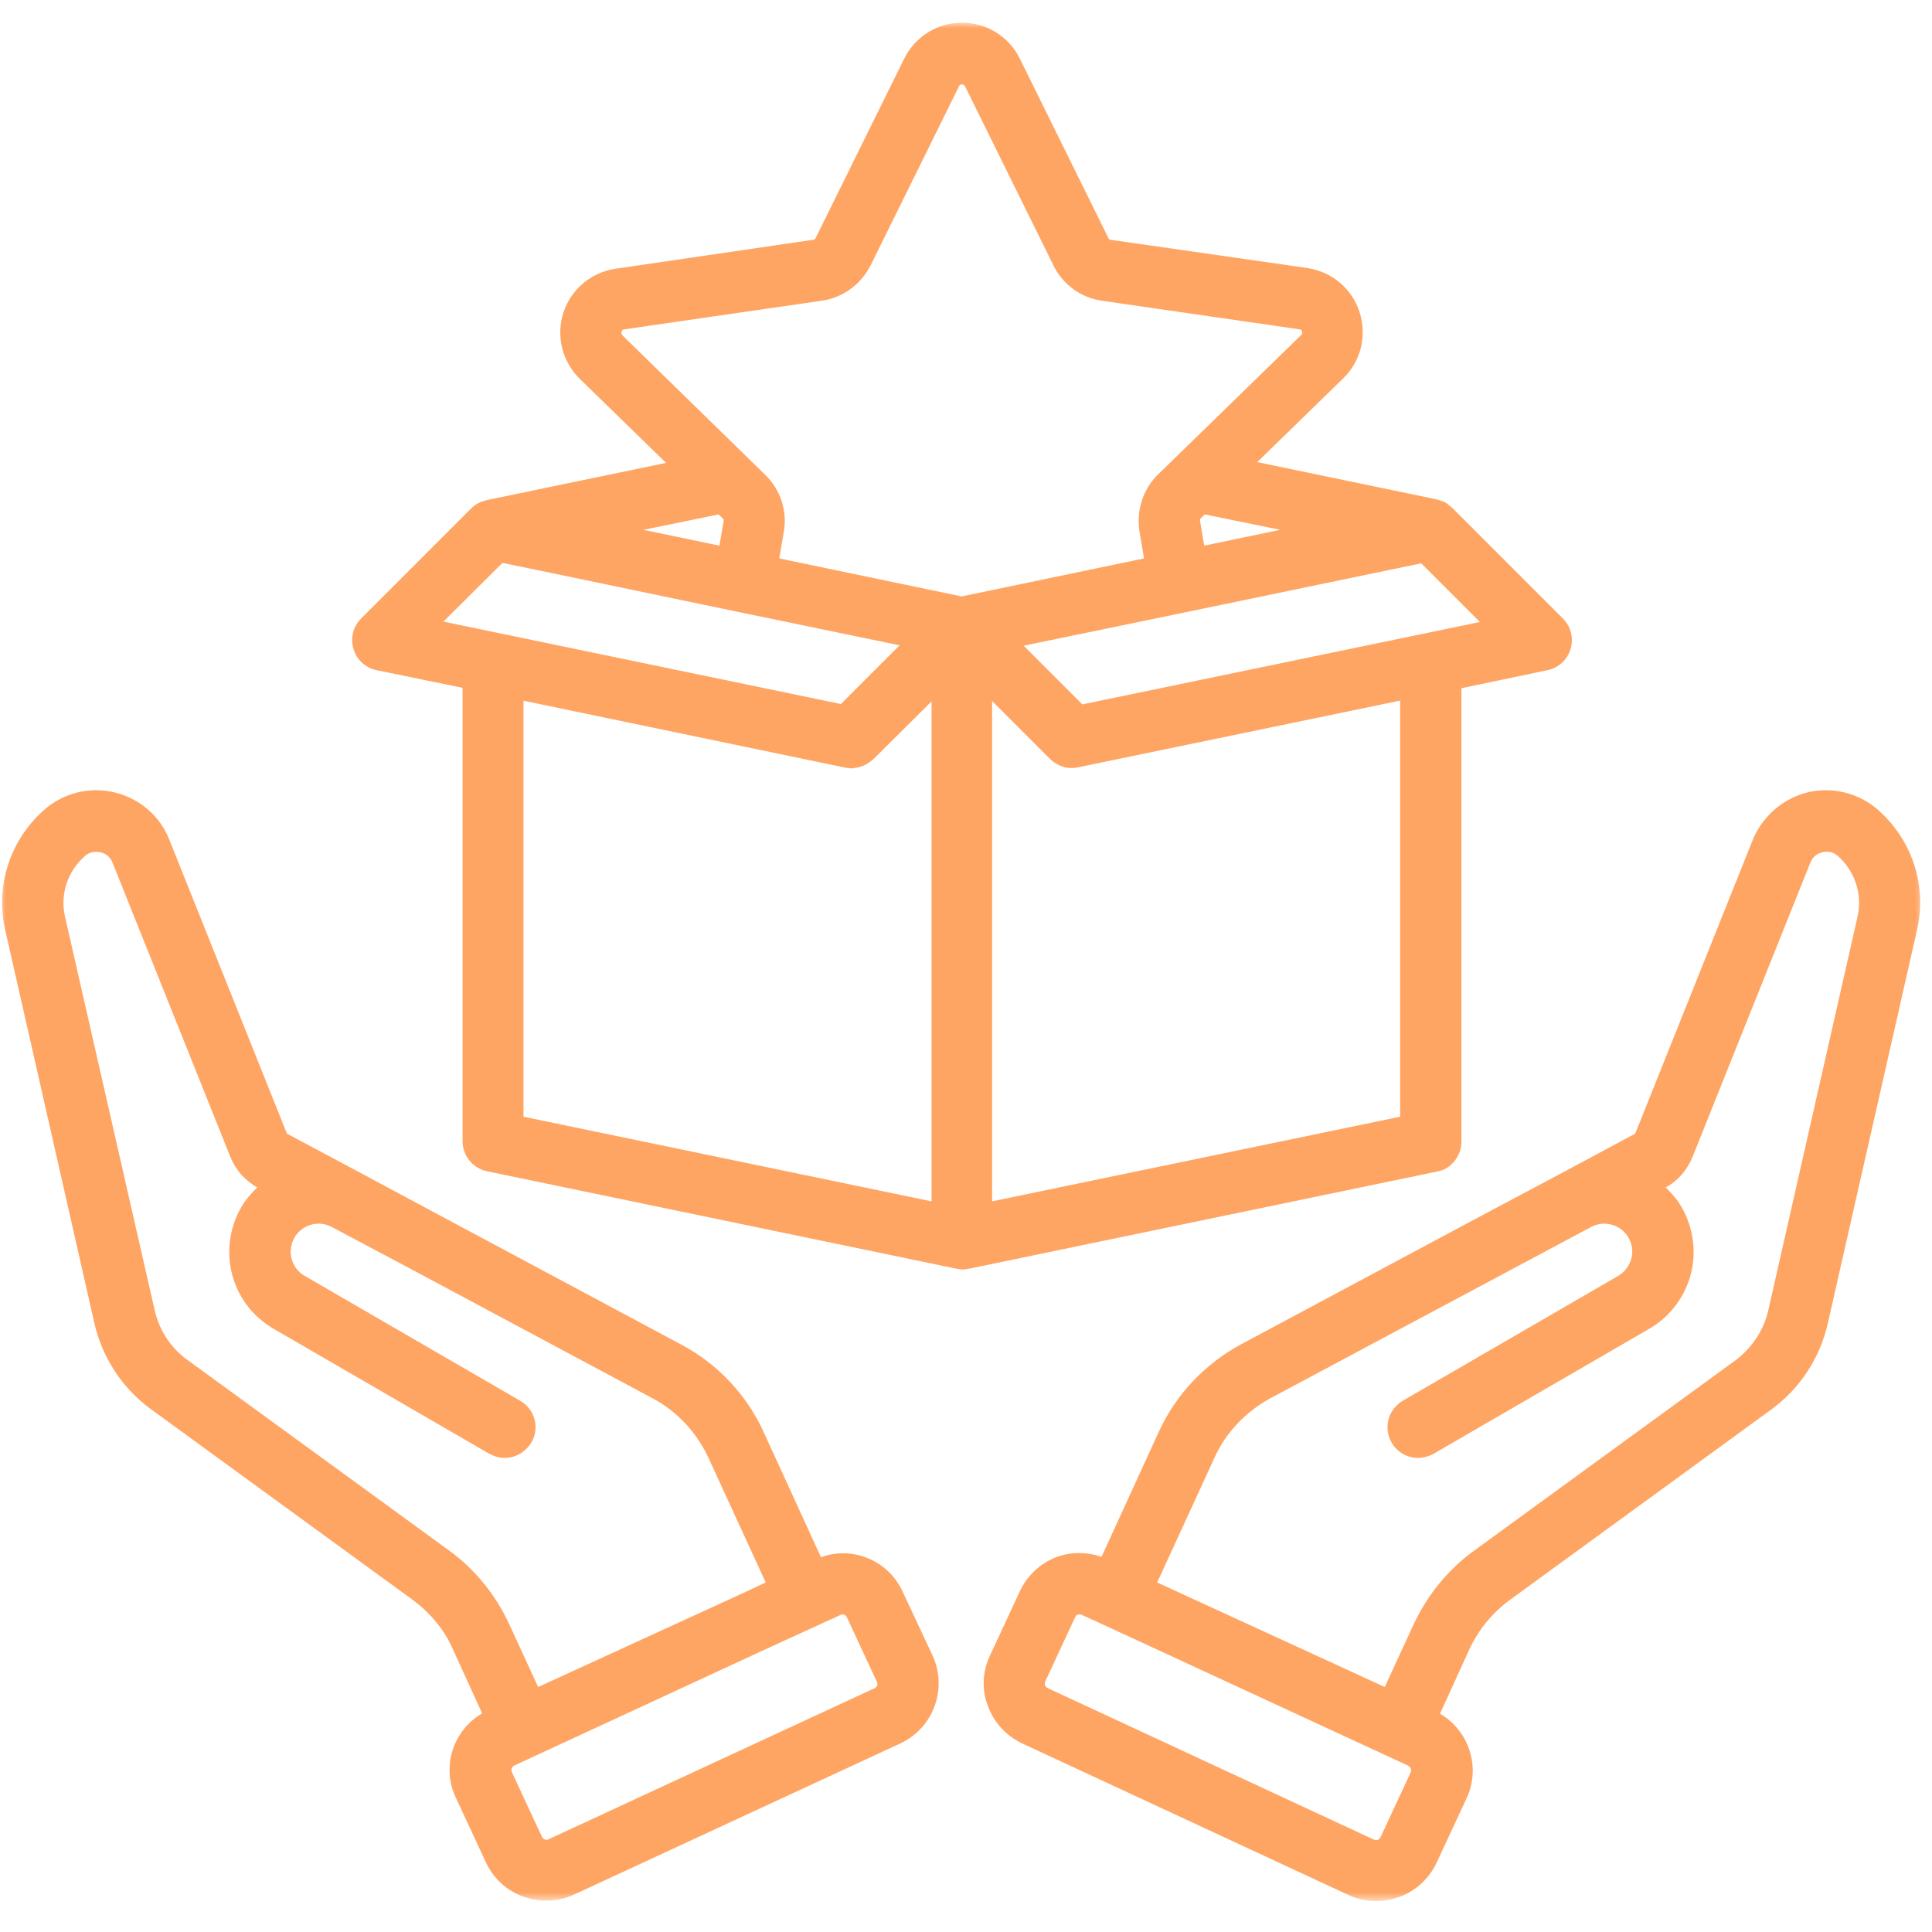 <svg width="170" height="170" viewBox="0 0 170 170" fill="none" xmlns="http://www.w3.org/2000/svg">
<mask id="mask0_1456_651" style="mask-type:luminance" maskUnits="userSpaceOnUse" x="0" y="2" width="170" height="166">
<path d="M0 2H169.438V167.278H0V2Z" fill="white"/>
</mask>
<g mask="url(#mask0_1456_651)">
<path d="M165.197 71.216C163.509 69.759 161.192 69.197 159.041 69.727C156.89 70.257 155.104 71.811 154.243 73.864L143.885 99.749L137.466 103.193L130.548 106.867L109.204 118.288C106.06 119.976 103.478 122.69 101.989 125.933L96.926 136.989C95.67 136.56 94.312 136.526 93.022 136.989C91.566 137.519 90.408 138.611 89.746 140.001L87.099 145.696C86.437 147.118 86.37 148.674 86.933 150.13C87.461 151.588 88.555 152.746 89.943 153.408L118.667 166.748C119.43 167.112 120.291 167.278 121.118 167.278C121.78 167.278 122.473 167.146 123.135 166.913C124.593 166.383 125.751 165.292 126.413 163.901L129.06 158.208C130.317 155.494 129.257 152.283 126.71 150.792L129.291 145.133C130.085 143.411 131.31 141.922 132.833 140.797L155.831 124.047C158.38 122.194 160.133 119.511 160.828 116.466L168.672 81.875C169.598 77.935 168.241 73.864 165.197 71.216ZM124.128 155.957L121.48 161.65C121.415 161.782 121.315 161.849 121.25 161.882C121.183 161.916 121.051 161.916 120.919 161.882L92.195 148.542C92.063 148.475 91.996 148.377 91.962 148.31C91.929 148.245 91.929 148.111 91.962 147.979L94.61 142.286C94.677 142.121 94.842 142.054 95.008 142.054C95.073 142.054 95.14 142.054 95.173 142.087L97.058 142.948C97.092 142.948 97.092 142.982 97.125 142.982L101.427 144.967L123.897 155.36C124.128 155.494 124.228 155.725 124.128 155.957ZM163.442 80.683L155.6 115.274C155.202 117.062 154.144 118.619 152.687 119.71L129.689 136.459C127.406 138.114 125.586 140.366 124.394 142.915L121.845 148.442L103.545 140.035L101.823 139.241L106.888 128.218C107.881 126.033 109.634 124.213 111.751 123.053L140.013 107.96C141.137 107.363 142.528 107.727 143.224 108.787C143.588 109.349 143.72 110.044 143.554 110.706C143.389 111.368 142.991 111.897 142.396 112.262L123.435 123.252C122.142 124.014 121.713 125.635 122.442 126.927C122.938 127.786 123.83 128.285 124.79 128.285C125.255 128.285 125.718 128.151 126.147 127.92L145.109 116.93C146.962 115.871 148.32 114.051 148.816 111.964C149.312 109.878 148.914 107.66 147.756 105.874C147.425 105.344 146.996 104.914 146.564 104.483C147.624 103.922 148.452 102.96 148.914 101.836L159.305 75.883C159.571 75.254 160.068 75.055 160.365 74.99C160.629 74.924 161.192 74.857 161.722 75.322C163.212 76.645 163.905 78.698 163.442 80.683ZM79.42 140.035C78.758 138.611 77.6 137.553 76.144 137.023C74.854 136.56 73.497 136.56 72.24 137.023L67.176 125.966C65.687 122.722 63.14 120.007 59.962 118.319L38.617 106.9L31.701 103.193L25.248 99.749L14.89 73.864C14.063 71.78 12.276 70.257 10.092 69.727C7.907 69.197 5.624 69.759 3.936 71.216C0.893 73.864 -0.431 77.935 0.461 81.842L8.305 116.434C9 119.479 10.787 122.194 13.303 124.014L36.3 140.764C37.823 141.888 39.082 143.378 39.842 145.099L42.423 150.761C39.876 152.25 38.816 155.461 40.106 158.175L42.754 163.868C43.416 165.292 44.574 166.35 46.029 166.88C46.691 167.112 47.353 167.244 48.049 167.244C48.876 167.244 49.703 167.079 50.497 166.714L79.221 153.408C82.135 152.051 83.391 148.607 82.068 145.696L79.42 140.035ZM39.511 136.426L16.512 119.676C15.022 118.619 13.996 117.029 13.6 115.242L5.725 80.683C5.26 78.698 5.955 76.645 7.478 75.322C7.809 75.022 8.173 74.957 8.471 74.957C8.603 74.957 8.735 74.99 8.835 74.99C9.132 75.055 9.629 75.254 9.893 75.883L20.284 101.836C20.749 102.96 21.576 103.888 22.634 104.483C22.204 104.914 21.806 105.344 21.442 105.874C20.284 107.66 19.888 109.878 20.384 111.964C20.881 114.082 22.204 115.837 24.089 116.93L43.051 127.92C43.483 128.151 43.946 128.285 44.408 128.285C45.336 128.285 46.228 127.786 46.758 126.927C47.519 125.635 47.056 123.981 45.766 123.252L26.804 112.262C26.207 111.931 25.811 111.368 25.646 110.706C25.48 110.044 25.612 109.382 25.977 108.787C26.672 107.727 28.061 107.363 29.185 107.96L36.103 111.634L57.447 123.053C59.564 124.179 61.286 126.033 62.312 128.218L67.375 139.241L65.622 140.068L47.353 148.442L44.806 142.915C43.614 140.332 41.794 138.083 39.511 136.426ZM76.972 148.542L48.248 161.849C48.116 161.916 48.015 161.882 47.917 161.849C47.85 161.815 47.751 161.75 47.684 161.616L45.037 155.923C44.938 155.725 45.037 155.461 45.236 155.36L67.838 144.9L72.041 142.982C72.075 142.982 72.075 142.948 72.106 142.948L73.993 142.087C74.06 142.054 74.125 142.054 74.159 142.054C74.226 142.054 74.257 142.054 74.291 142.087C74.358 142.121 74.456 142.186 74.523 142.32L77.171 148.013C77.269 148.212 77.171 148.442 76.972 148.542ZM128.595 100.445V60.557L136.173 58.968C137.135 58.769 137.929 58.042 138.193 57.114C138.49 56.155 138.226 55.129 137.531 54.433L127.802 44.702C127.703 44.602 127.571 44.503 127.437 44.403C127.372 44.371 127.339 44.304 127.272 44.271C127.041 44.139 126.775 44.038 126.511 43.973C126.478 43.973 126.444 43.94 126.413 43.94L110.627 40.662L118.205 33.281C119.761 31.758 120.291 29.54 119.629 27.456C118.967 25.404 117.212 23.913 115.027 23.582L97.72 21.1C97.622 21.1 97.555 21.033 97.523 20.934L89.746 5.177C88.785 3.225 86.833 2 84.65 2C82.466 2 80.514 3.225 79.552 5.177L71.775 20.934C71.744 21.033 71.643 21.1 71.545 21.1L54.137 23.649C51.986 23.98 50.233 25.469 49.571 27.521C48.91 29.574 49.473 31.825 51.027 33.348L58.605 40.729L42.821 44.007C42.787 44.007 42.787 44.038 42.754 44.038C42.257 44.139 41.828 44.371 41.464 44.734L31.768 54.433C31.073 55.129 30.809 56.155 31.106 57.114C31.404 58.075 32.164 58.769 33.125 58.968L40.703 60.524V100.411C40.703 101.704 41.595 102.795 42.854 103.061L84.154 111.634C84.351 111.667 84.516 111.701 84.715 111.701C84.914 111.701 85.08 111.667 85.279 111.634L126.578 103.061C127.703 102.828 128.595 101.704 128.595 100.445ZM95.238 61.98L90.077 56.817L104.339 53.87L125.056 49.568L130.217 54.731L95.238 61.98ZM63.636 45.662C63.669 45.728 63.701 45.794 63.669 45.861L63.305 48.012L56.619 46.621L63.238 45.264L63.569 45.595C63.602 45.595 63.602 45.628 63.636 45.662ZM106.027 45.264L112.646 46.621L105.96 48.012L105.598 45.861C105.564 45.76 105.598 45.662 105.663 45.595L106.027 45.264ZM54.701 29.176C54.768 29.011 54.866 28.979 54.933 28.979L72.305 26.462C74.159 26.198 75.747 25.039 76.607 23.351L84.384 7.594C84.418 7.527 84.451 7.429 84.65 7.429C84.814 7.429 84.881 7.527 84.914 7.594L92.691 23.351C93.519 25.039 95.106 26.198 96.96 26.462L114.334 28.979C114.399 28.979 114.531 29.011 114.564 29.176C114.631 29.341 114.531 29.442 114.499 29.475L101.89 41.755C100.567 43.046 99.972 44.933 100.269 46.786L100.665 49.136L84.617 52.481L68.567 49.136L68.964 46.82C69.295 45 68.698 43.113 67.341 41.789L54.768 29.507C54.734 29.408 54.634 29.341 54.701 29.176ZM44.209 49.534L47.288 50.163L64.926 53.838L79.156 56.783L73.993 61.948L39.015 54.697L44.209 49.534ZM46.029 61.649L74.358 67.543C74.557 67.574 74.722 67.608 74.919 67.608C74.953 67.608 74.953 67.608 74.986 67.608C75.053 67.608 75.118 67.608 75.152 67.574C75.284 67.574 75.449 67.543 75.581 67.509C75.648 67.476 75.715 67.476 75.78 67.442C75.912 67.409 76.046 67.344 76.178 67.277C76.243 67.243 76.276 67.212 76.343 67.178C76.509 67.078 76.674 66.946 76.84 66.814L81.969 61.716V105.708L46.063 98.26V61.649H46.029ZM123.202 98.26L87.296 105.708V61.682L92.425 66.814C92.559 66.946 92.725 67.078 92.922 67.178C92.989 67.212 93.022 67.243 93.087 67.277C93.221 67.344 93.353 67.409 93.485 67.442C93.552 67.476 93.617 67.476 93.65 67.509C93.782 67.543 93.948 67.574 94.113 67.574C94.18 67.574 94.214 67.574 94.279 67.574C94.312 67.574 94.346 67.574 94.346 67.574C94.545 67.574 94.71 67.543 94.907 67.509L123.202 61.649V98.26Z" fill="#FFA564"/>
</g>
</svg>
